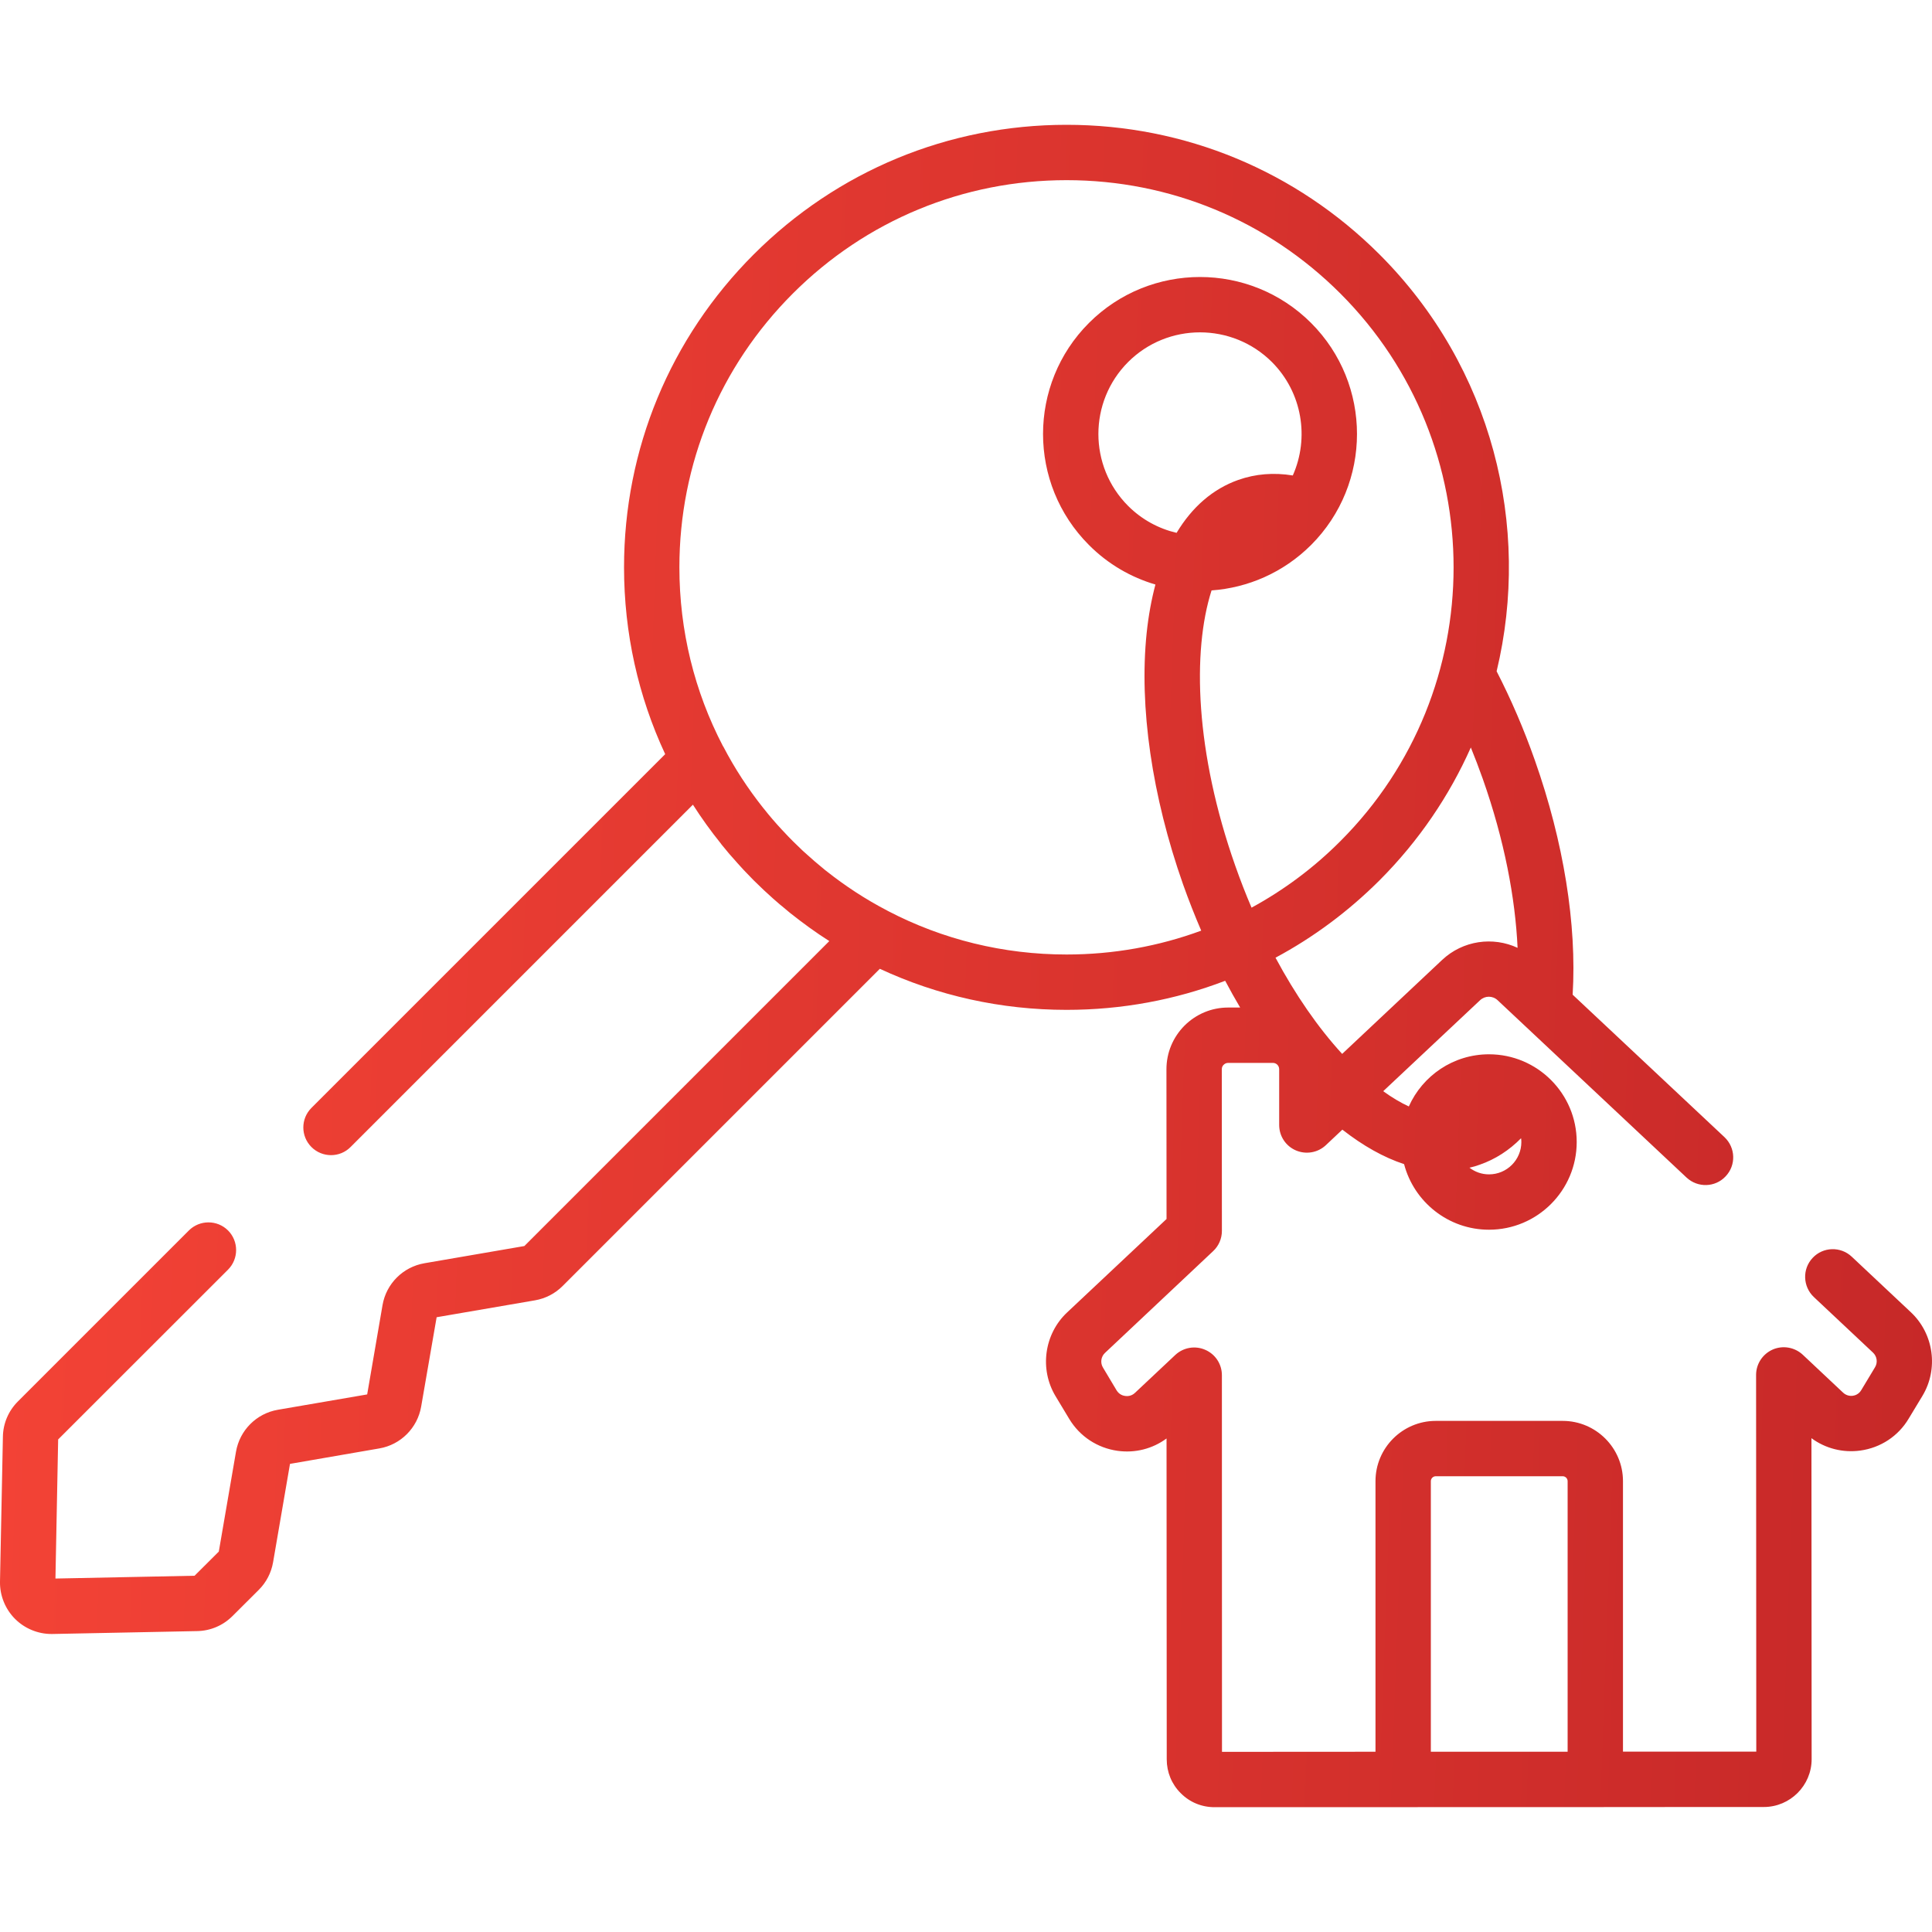 <svg width="20" height="20" viewBox="0 0 20 20" fill="none" xmlns="http://www.w3.org/2000/svg">
<g clip-path="url(#clip0_232_9557)">
<path d="M19.781 13.584L19.169 13.009C19.054 12.901 18.872 12.906 18.764 13.022C18.656 13.137 18.662 13.318 18.777 13.427L19.389 14.002C19.431 14.041 19.44 14.105 19.41 14.154L19.268 14.39C19.242 14.434 19.202 14.446 19.18 14.449C19.159 14.452 19.116 14.451 19.079 14.416L18.662 14.024C18.578 13.946 18.456 13.925 18.352 13.97C18.247 14.016 18.179 14.119 18.179 14.233L18.181 18.133L16.801 18.133V15.333C16.801 14.989 16.521 14.709 16.177 14.709H14.863C14.519 14.709 14.239 14.989 14.239 15.333V18.134L12.65 18.135L12.649 14.236C12.649 14.121 12.581 14.018 12.476 13.973C12.371 13.927 12.249 13.949 12.166 14.027L11.749 14.419C11.712 14.454 11.67 14.454 11.648 14.451C11.626 14.448 11.586 14.437 11.559 14.393L11.418 14.157C11.388 14.108 11.397 14.044 11.439 14.005L12.558 12.952C12.616 12.898 12.649 12.822 12.649 12.743L12.648 11.069C12.648 11.046 12.658 11.031 12.667 11.023C12.676 11.014 12.691 11.003 12.713 11.003L13.177 11.003C13.213 11.003 13.242 11.032 13.242 11.069L13.242 11.646C13.242 11.761 13.31 11.864 13.415 11.909C13.52 11.954 13.642 11.933 13.725 11.855L13.896 11.694C14.111 11.862 14.325 11.982 14.535 12.051C14.637 12.441 14.992 12.73 15.414 12.73C15.915 12.73 16.322 12.323 16.322 11.822C16.322 11.321 15.915 10.914 15.414 10.914C15.044 10.914 14.726 11.136 14.584 11.454C14.498 11.414 14.41 11.362 14.319 11.296L15.322 10.354C15.373 10.306 15.452 10.306 15.503 10.354L17.459 12.19C17.575 12.298 17.756 12.293 17.864 12.177C17.973 12.062 17.967 11.881 17.852 11.772L16.28 10.297C16.324 9.57 16.187 8.716 15.889 7.871C15.775 7.547 15.642 7.239 15.493 6.949C15.853 5.45 15.449 3.802 14.281 2.634C13.415 1.769 12.265 1.292 11.041 1.292C9.818 1.292 8.667 1.769 7.802 2.634C6.937 3.499 6.46 4.65 6.46 5.873C6.46 6.553 6.607 7.209 6.886 7.807L3.224 11.469C3.112 11.581 3.112 11.762 3.224 11.874C3.336 11.986 3.518 11.986 3.629 11.874L7.173 8.33C7.262 8.469 7.358 8.603 7.462 8.732C7.464 8.735 7.467 8.739 7.469 8.742C7.491 8.769 7.514 8.796 7.536 8.823C7.541 8.829 7.546 8.835 7.551 8.841C7.572 8.865 7.593 8.889 7.614 8.912C7.62 8.92 7.627 8.928 7.634 8.935C7.654 8.958 7.675 8.981 7.696 9.003C7.703 9.01 7.71 9.018 7.717 9.025C7.745 9.055 7.773 9.084 7.802 9.113C7.831 9.141 7.86 9.17 7.889 9.197C7.897 9.205 7.905 9.212 7.912 9.219C7.935 9.24 7.957 9.26 7.98 9.281C7.987 9.288 7.995 9.295 8.003 9.302C8.026 9.322 8.05 9.343 8.073 9.363C8.08 9.369 8.086 9.374 8.093 9.379C8.119 9.401 8.145 9.423 8.172 9.445C8.176 9.448 8.18 9.451 8.183 9.454C8.313 9.557 8.446 9.654 8.585 9.742L5.428 12.899L4.394 13.077C4.172 13.115 3.998 13.289 3.96 13.51L3.801 14.435L2.876 14.594C2.655 14.632 2.481 14.806 2.443 15.028L2.265 16.062L2.014 16.312L0.574 16.341L0.602 14.901L2.361 13.143C2.472 13.031 2.472 12.85 2.361 12.738C2.249 12.626 2.067 12.626 1.955 12.738L0.185 14.508C0.088 14.605 0.032 14.735 0.03 14.873L0 16.372C-0.003 16.516 0.054 16.657 0.156 16.759C0.255 16.858 0.392 16.915 0.532 16.915C0.535 16.915 0.539 16.915 0.542 16.915L2.042 16.885C2.18 16.882 2.309 16.827 2.407 16.729L2.679 16.458C2.757 16.38 2.808 16.281 2.827 16.172L3.002 15.154L3.927 14.994C4.148 14.956 4.322 14.782 4.36 14.56L4.52 13.636L5.538 13.461C5.647 13.442 5.746 13.391 5.824 13.313L9.108 10.029C9.706 10.307 10.362 10.454 11.041 10.454C11.612 10.454 12.166 10.351 12.683 10.153C12.733 10.248 12.785 10.34 12.838 10.43L12.713 10.43C12.543 10.43 12.383 10.497 12.262 10.617C12.142 10.738 12.075 10.898 12.075 11.069L12.076 12.619L11.046 13.587C10.809 13.81 10.759 14.174 10.927 14.453L11.069 14.689C11.178 14.87 11.361 14.99 11.57 15.019C11.751 15.044 11.931 14.998 12.076 14.891L12.078 18.213C12.078 18.345 12.129 18.47 12.223 18.563C12.316 18.657 12.44 18.708 12.573 18.708C12.573 18.708 12.573 18.708 12.573 18.708L16.515 18.707C16.52 18.707 18.259 18.706 16.53 18.706L18.259 18.706C18.532 18.706 18.754 18.483 18.754 18.211L18.752 14.888C18.897 14.995 19.078 15.041 19.259 15.016C19.468 14.987 19.651 14.867 19.759 14.685L19.901 14.45C20.069 14.171 20.019 13.807 19.781 13.584ZM15.318 12.057C15.479 12.001 15.623 11.908 15.746 11.783C15.748 11.796 15.749 11.809 15.749 11.822C15.749 12.007 15.599 12.157 15.414 12.157C15.338 12.157 15.268 12.131 15.212 12.088C15.248 12.08 15.283 12.07 15.318 12.057ZM15.349 8.061C15.574 8.698 15.686 9.297 15.71 9.812C15.455 9.693 15.144 9.735 14.929 9.937L13.894 10.91C13.643 10.636 13.41 10.298 13.204 9.914C13.596 9.704 13.958 9.435 14.281 9.113C14.689 8.704 15.004 8.237 15.226 7.738C15.269 7.844 15.31 7.951 15.349 8.061ZM12.788 8.964C12.373 7.788 12.34 6.744 12.542 6.112C12.918 6.085 13.285 5.928 13.572 5.642C14.206 5.008 14.206 3.977 13.572 3.343C12.938 2.709 11.907 2.709 11.273 3.343C10.639 3.977 10.639 5.008 11.273 5.642C11.471 5.841 11.709 5.977 11.961 6.051C11.92 6.205 11.889 6.373 11.87 6.554C11.791 7.317 11.925 8.241 12.247 9.155C12.305 9.318 12.368 9.478 12.435 9.634C11.995 9.796 11.525 9.881 11.041 9.881C10.387 9.881 9.757 9.725 9.193 9.431C9.19 9.43 9.187 9.428 9.184 9.426C8.961 9.31 8.75 9.172 8.552 9.015C8.549 9.013 8.547 9.011 8.544 9.009C8.47 8.949 8.398 8.887 8.328 8.823C8.321 8.816 8.313 8.81 8.306 8.803C8.273 8.772 8.24 8.74 8.207 8.707C8.175 8.675 8.143 8.642 8.112 8.608C8.105 8.601 8.098 8.594 8.092 8.587C8.027 8.517 7.965 8.445 7.906 8.37C7.904 8.368 7.902 8.365 7.9 8.363C7.743 8.165 7.605 7.954 7.489 7.731C7.487 7.728 7.485 7.725 7.483 7.722C7.189 7.158 7.033 6.528 7.033 5.873C7.033 4.803 7.45 3.796 8.207 3.039C8.964 2.282 9.971 1.865 11.041 1.865C12.112 1.865 13.119 2.282 13.876 3.039C15.438 4.602 15.438 7.145 13.876 8.707C13.6 8.984 13.29 9.214 12.956 9.396C12.896 9.256 12.84 9.112 12.788 8.964ZM12.18 5.516C11.996 5.473 11.821 5.38 11.678 5.237C11.268 4.826 11.268 4.159 11.678 3.748C12.088 3.338 12.756 3.338 13.167 3.748C13.483 4.065 13.555 4.535 13.383 4.922C13.187 4.89 12.998 4.905 12.819 4.968C12.556 5.061 12.341 5.248 12.18 5.516ZM16.228 18.134L14.812 18.134V15.333C14.812 15.305 14.835 15.282 14.863 15.282H16.177C16.205 15.282 16.228 15.305 16.228 15.333V18.134Z" fill="url(#paint0_linear_232_9557)"/>
</g>
<defs>
<linearGradient id="paint0_linear_232_9557" x1="0" y1="1.292" x2="20.602" y2="2.036" gradientUnits="userSpaceOnUse">
<stop stop-color="#F44336"/>
<stop offset="1" stop-color="#C62828"/>
</linearGradient>
<clipPath id="clip0_232_9557">
<rect width="20" height="20" fill="white"/>
</clipPath>
</defs>
</svg>
